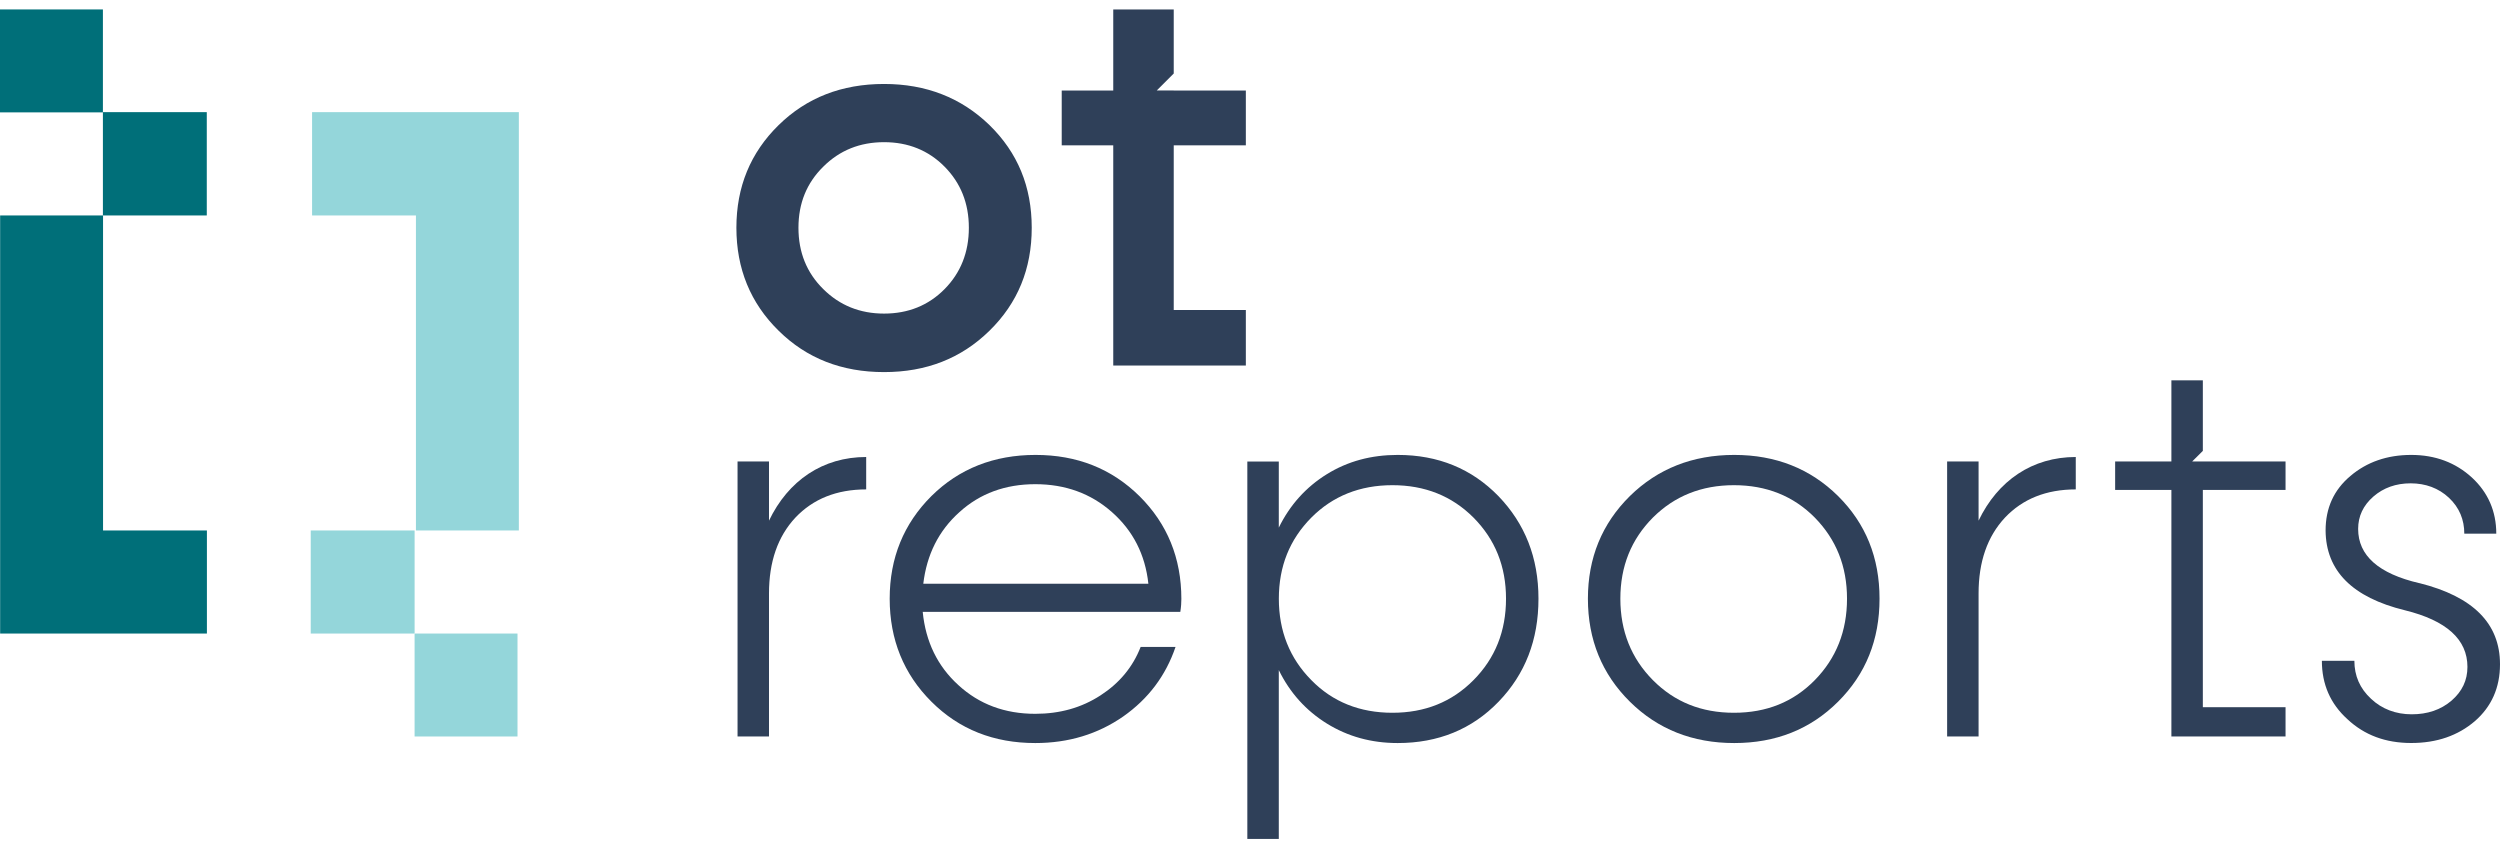 <svg width="160" height="54" viewBox="0 0 160 54" fill="none" xmlns="http://www.w3.org/2000/svg">
<path d="M6.586 0.604H0V7.192H6.586V0.604Z" fill="#006F79"/>
<path d="M6.595 13.789H0.009V40.547H13.242V33.95H6.595V13.789Z" fill="#006F79"/>
<path d="M13.234 7.177H6.586V13.789H13.234V7.177Z" fill="#006F79"/>
<path d="M33.12 40.547H26.534V47.135H33.12V40.547Z" fill="#94D6DA"/>
<path d="M26.62 33.95H33.206V7.177H19.973V13.789H26.62V33.95Z" fill="#94D6DA"/>
<path d="M26.535 33.95H19.887V40.547H26.535V33.95Z" fill="#94D6DA"/>
<path d="M56.58 5.374C53.874 5.374 51.626 6.249 49.835 8.004C48.026 9.774 47.129 11.964 47.129 14.577C47.129 17.189 48.026 19.397 49.835 21.168C51.626 22.938 53.877 23.814 56.58 23.814C59.283 23.814 61.516 22.938 63.325 21.168C65.134 19.397 66.031 17.208 66.031 14.577C66.031 11.946 65.134 9.771 63.325 8.004C61.516 6.253 59.268 5.374 56.58 5.374ZM60.452 18.503C59.42 19.549 58.118 20.07 56.58 20.07C55.043 20.07 53.74 19.547 52.691 18.503C51.626 17.457 51.101 16.143 51.101 14.577C51.101 13.011 51.626 11.712 52.691 10.666C53.74 9.619 55.04 9.099 56.58 9.099C58.121 9.099 59.42 9.622 60.452 10.666C61.483 11.709 62.007 13.007 62.007 14.577C62.007 16.146 61.483 17.46 60.452 18.503Z" fill="#2F4059"/>
<path d="M75.119 5.79H74.033L75.119 4.704V0.604H71.248V5.796H67.95V9.303H71.248V23.394H79.734V19.838H75.119V9.303H79.734V5.796H75.119V5.79Z" fill="#2F4059"/>
<path d="M49.216 33.327V29.534H47.203V47.132H49.216V37.98C49.216 35.957 49.774 34.339 50.906 33.126C52.038 31.931 53.545 31.322 55.436 31.322V29.248C52.663 29.248 50.449 30.747 49.213 33.327H49.216Z" fill="#2F4059"/>
<path d="M66.275 29.115C63.621 29.115 61.388 29.991 59.613 31.746C57.837 33.516 56.94 35.706 56.94 38.318C56.94 40.931 57.837 43.139 59.613 44.909C61.388 46.679 63.603 47.555 66.257 47.555C68.386 47.555 70.263 46.983 71.889 45.852C73.496 44.723 74.61 43.239 75.235 41.402H73.002C72.496 42.701 71.632 43.729 70.433 44.504C69.216 45.295 67.831 45.684 66.257 45.684C64.314 45.684 62.673 45.076 61.336 43.847C60 42.634 59.241 41.067 59.054 39.16H75.54C75.592 38.841 75.607 38.552 75.607 38.333C75.607 35.721 74.71 33.528 72.935 31.761C71.144 29.991 68.93 29.115 66.272 29.115H66.275ZM59.091 37.357C59.311 35.502 60.07 33.969 61.407 32.773C62.724 31.578 64.347 30.988 66.26 30.988C68.173 30.988 69.811 31.578 71.162 32.773C72.514 33.969 73.292 35.486 73.496 37.357H59.091Z" fill="#2F4059"/>
<path d="M89.451 29.115C87.761 29.115 86.257 29.519 84.921 30.346C83.584 31.174 82.553 32.317 81.843 33.768V29.538H79.829V53.692H81.843V42.886C82.553 44.337 83.584 45.48 84.921 46.308C86.257 47.135 87.761 47.555 89.451 47.555C92.038 47.555 94.201 46.679 95.909 44.909C97.617 43.139 98.462 40.949 98.462 38.318C98.462 35.687 97.599 33.513 95.894 31.746C94.185 29.994 92.038 29.115 89.451 29.115ZM94.304 43.528C92.919 44.927 91.193 45.617 89.115 45.617C87.038 45.617 85.293 44.927 83.926 43.528C82.541 42.129 81.846 40.392 81.846 38.318C81.846 36.244 82.538 34.525 83.926 33.126C85.296 31.746 87.038 31.052 89.115 31.052C91.193 31.052 92.919 31.742 94.304 33.126C95.689 34.525 96.385 36.244 96.385 38.318C96.385 40.392 95.692 42.129 94.304 43.528Z" fill="#2F4059"/>
<path d="M110.991 29.115C108.337 29.115 106.104 29.991 104.314 31.746C102.523 33.516 101.626 35.706 101.626 38.318C101.626 40.931 102.523 43.139 104.314 44.909C106.104 46.679 108.337 47.555 110.991 47.555C113.646 47.555 115.86 46.679 117.636 44.909C119.411 43.139 120.29 40.949 120.29 38.318C120.29 35.687 119.411 33.513 117.636 31.746C115.86 29.994 113.646 29.115 110.991 29.115ZM116.147 43.528C114.777 44.927 113.054 45.617 110.973 45.617C108.893 45.617 107.169 44.927 105.784 43.528C104.399 42.129 103.703 40.392 103.703 38.318C103.703 36.244 104.396 34.525 105.784 33.126C107.169 31.746 108.896 31.052 110.973 31.052C113.051 31.052 114.777 31.742 116.147 33.126C117.517 34.525 118.209 36.244 118.209 38.318C118.209 40.392 117.517 42.129 116.147 43.528Z" fill="#2F4059"/>
<path d="M126.629 33.327V29.534H124.616V47.132H126.629V37.98C126.629 35.957 127.187 34.339 128.319 33.126C129.451 31.931 130.958 31.322 132.849 31.322V29.248C130.076 29.248 127.862 30.747 126.626 33.327H126.629Z" fill="#2F4059"/>
<path d="M140.982 28.856V24.342H138.969V29.534H135.369V31.356H138.969V47.132H146.275V45.261H140.982V31.356H146.275V29.534H140.982H140.299L140.982 28.856Z" fill="#2F4059"/>
<path d="M154.844 37.324C152.224 36.715 150.921 35.553 150.921 33.85C150.921 33.041 151.241 32.351 151.9 31.776C152.544 31.219 153.337 30.933 154.283 30.933C155.229 30.933 156.074 31.238 156.736 31.861C157.398 32.485 157.715 33.26 157.715 34.154H159.762C159.762 32.722 159.237 31.523 158.206 30.566C157.157 29.604 155.857 29.115 154.317 29.115C152.776 29.115 151.476 29.571 150.427 30.462C149.362 31.356 148.838 32.518 148.838 33.951C148.856 36.53 150.546 38.233 153.911 39.057C156.583 39.714 157.916 40.928 157.916 42.682C157.916 43.543 157.578 44.249 156.9 44.839C156.208 45.429 155.363 45.715 154.347 45.715C153.331 45.715 152.437 45.377 151.745 44.72C151.034 44.063 150.68 43.254 150.68 42.293H148.6C148.6 43.792 149.14 45.039 150.241 46.034C151.324 47.047 152.675 47.552 154.317 47.552C155.958 47.552 157.309 47.08 158.392 46.153C159.457 45.225 160 44.011 160 42.512C160 39.9 158.276 38.181 154.844 37.32V37.324Z" fill="#2F4059"/>
</svg>
